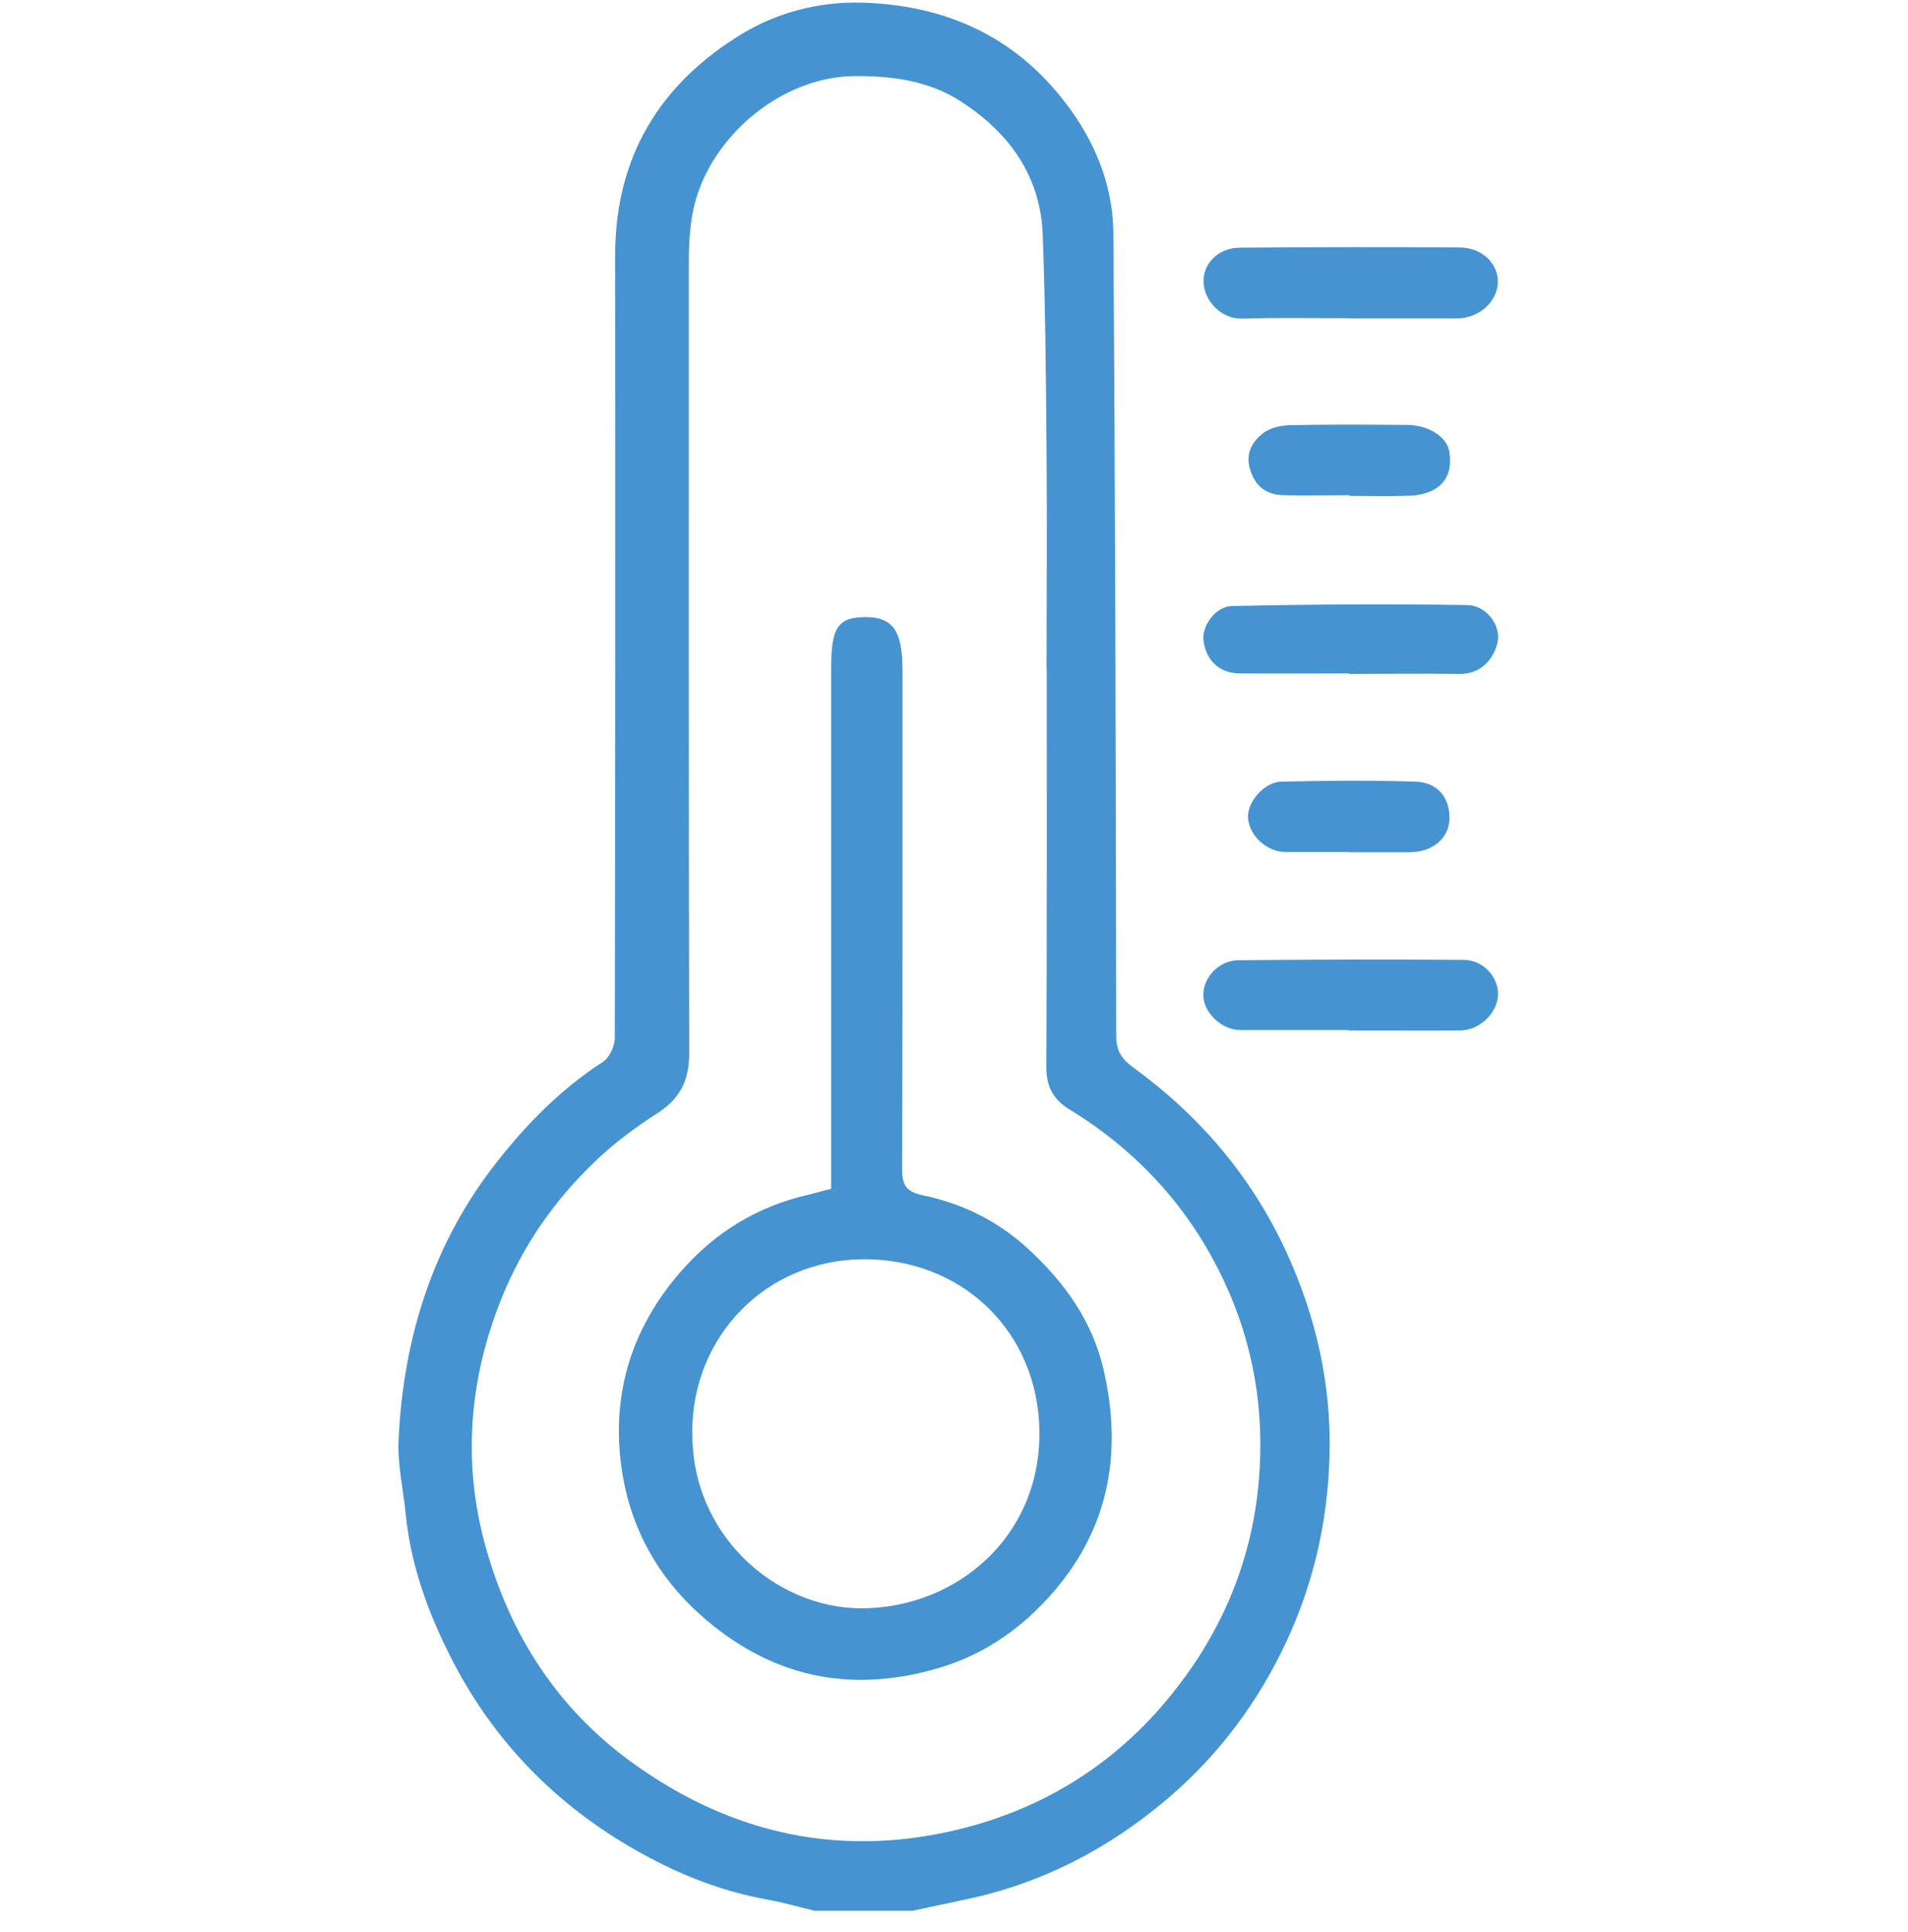 <svg xmlns="http://www.w3.org/2000/svg" width="80" height="81" viewBox="0 0 80 81" fill="none"><path d="M34.193 80.11C33.545 79.958 32.897 79.766 32.241 79.646C30.001 79.254 27.969 78.374 26.041 77.198C22.937 75.294 20.545 72.718 18.905 69.486C17.945 67.598 17.217 65.598 17.009 63.454C16.905 62.414 16.657 61.358 16.713 60.326C16.921 56.03 18.169 52.07 20.873 48.662C22.129 47.07 23.545 45.638 25.265 44.526C25.545 44.35 25.777 43.862 25.777 43.518C25.801 32.582 25.801 21.638 25.793 10.702C25.793 6.566 27.673 3.494 31.145 1.398C32.617 0.518 34.313 0.078 36.057 0.11C39.401 0.182 42.281 1.366 44.433 4.006C45.793 5.67 46.665 7.606 46.681 9.766C46.761 20.982 46.785 32.206 46.801 43.422C46.801 44.038 47.017 44.382 47.497 44.734C50.305 46.782 52.489 49.326 53.953 52.526C55.201 55.254 55.825 58.078 55.745 61.038C55.673 63.71 55.105 66.286 53.969 68.75C52.769 71.342 51.113 73.558 48.977 75.382C46.505 77.494 43.657 78.974 40.441 79.638C39.713 79.79 38.993 79.95 38.265 80.102H34.201L34.193 80.11ZM43.881 28.03C43.881 25.006 43.905 21.99 43.881 18.966C43.857 15.934 43.833 12.894 43.721 9.862C43.633 7.382 42.313 5.558 40.289 4.254C38.953 3.39 37.449 3.182 35.849 3.19C33.009 3.206 30.313 5.318 29.337 7.886C28.921 8.974 28.881 10.07 28.881 11.19C28.881 22.182 28.873 33.174 28.897 44.166C28.897 45.31 28.497 46.078 27.537 46.686C26.625 47.27 25.737 47.934 24.953 48.686C23.241 50.318 21.921 52.222 21.025 54.438C19.649 57.862 19.385 61.382 20.377 64.902C21.393 68.502 23.321 71.55 26.401 73.814C30.689 76.958 35.425 77.942 40.529 76.606C43.833 75.734 46.681 73.966 48.921 71.278C51.153 68.606 52.473 65.55 52.777 62.118C53.033 59.206 52.577 56.366 51.313 53.686C49.881 50.646 47.713 48.27 44.857 46.518C44.185 46.11 43.873 45.582 43.873 44.758C43.897 39.182 43.889 33.614 43.889 28.038L43.881 28.03Z" fill="#4594D1"></path><path d="M56.617 13.342C55.105 13.342 53.593 13.31 52.089 13.358C51.185 13.382 50.505 12.598 50.465 11.87C50.417 11.046 51.081 10.39 51.985 10.382C55.057 10.358 58.129 10.35 61.201 10.374C62.161 10.374 62.849 11.086 62.801 11.878C62.753 12.686 61.985 13.35 61.073 13.35C59.585 13.35 58.105 13.35 56.617 13.35V13.342Z" fill="#4594D1"></path><path d="M56.561 28.23C55.025 28.23 53.489 28.246 51.961 28.23C51.105 28.222 50.537 27.646 50.457 26.814C50.401 26.238 50.961 25.422 51.657 25.406C54.945 25.334 58.241 25.31 61.529 25.366C62.337 25.382 62.913 26.222 62.801 26.87C62.681 27.526 62.169 28.27 61.177 28.254C59.641 28.23 58.105 28.254 56.577 28.254C56.577 28.254 56.577 28.254 56.577 28.246L56.561 28.23Z" fill="#4594D1"></path><path d="M56.537 43.182C55.025 43.182 53.521 43.182 52.009 43.182C51.257 43.182 50.513 42.502 50.457 41.806C50.393 41.046 51.065 40.262 51.921 40.254C55.073 40.222 58.217 40.214 61.369 40.238C62.209 40.238 62.857 40.998 62.809 41.742C62.761 42.486 62.033 43.19 61.233 43.198C59.673 43.214 58.105 43.198 56.545 43.198C56.545 43.198 56.545 43.19 56.545 43.182H56.537Z" fill="#4594D1"></path><path d="M56.553 35.718C55.673 35.718 54.785 35.718 53.905 35.718C53.129 35.718 52.393 35.054 52.329 34.302C52.273 33.646 52.993 32.782 53.729 32.766C55.601 32.726 57.473 32.71 59.345 32.766C60.297 32.79 60.825 33.478 60.769 34.39C60.721 35.166 60.049 35.718 59.129 35.726C58.273 35.726 57.417 35.726 56.553 35.726V35.718Z" fill="#4594D1"></path><path d="M56.585 20.758C55.649 20.758 54.713 20.782 53.785 20.758C53.081 20.734 52.617 20.374 52.409 19.662C52.209 18.982 52.521 18.494 52.985 18.142C53.281 17.918 53.737 17.83 54.129 17.822C55.761 17.79 57.401 17.798 59.033 17.814C59.881 17.822 60.657 18.31 60.761 18.902C60.881 19.598 60.729 20.238 60.033 20.574C59.745 20.71 59.401 20.774 59.081 20.782C58.249 20.814 57.417 20.79 56.585 20.79C56.585 20.782 56.585 20.766 56.585 20.758Z" fill="#4594D1"></path><path d="M34.849 49.846V49.006C34.849 42.006 34.849 34.998 34.849 27.998C34.849 26.294 35.137 25.87 36.305 25.87C37.433 25.87 37.841 26.454 37.841 28.078C37.841 35.054 37.849 42.03 37.825 49.006C37.825 49.726 38.009 49.966 38.769 50.126C40.385 50.47 41.857 51.198 43.105 52.35C44.625 53.75 45.785 55.35 46.265 57.39C47.097 60.974 46.481 64.214 43.945 66.99C42.665 68.39 41.137 69.414 39.305 69.942C35.577 71.022 32.257 70.286 29.345 67.678C27.593 66.102 26.505 64.15 26.113 61.878C25.569 58.686 26.377 55.806 28.521 53.334C29.969 51.662 31.761 50.566 33.921 50.078C34.193 50.014 34.457 49.934 34.841 49.838L34.849 49.846ZM29.033 60.038C28.969 64.278 32.449 67.398 36.081 67.422C40.145 67.446 43.889 64.278 43.561 59.526C43.289 55.614 40.201 52.766 36.193 52.79C32.145 52.814 29.025 55.99 29.025 60.03L29.033 60.038Z" fill="#4594D1"></path></svg>